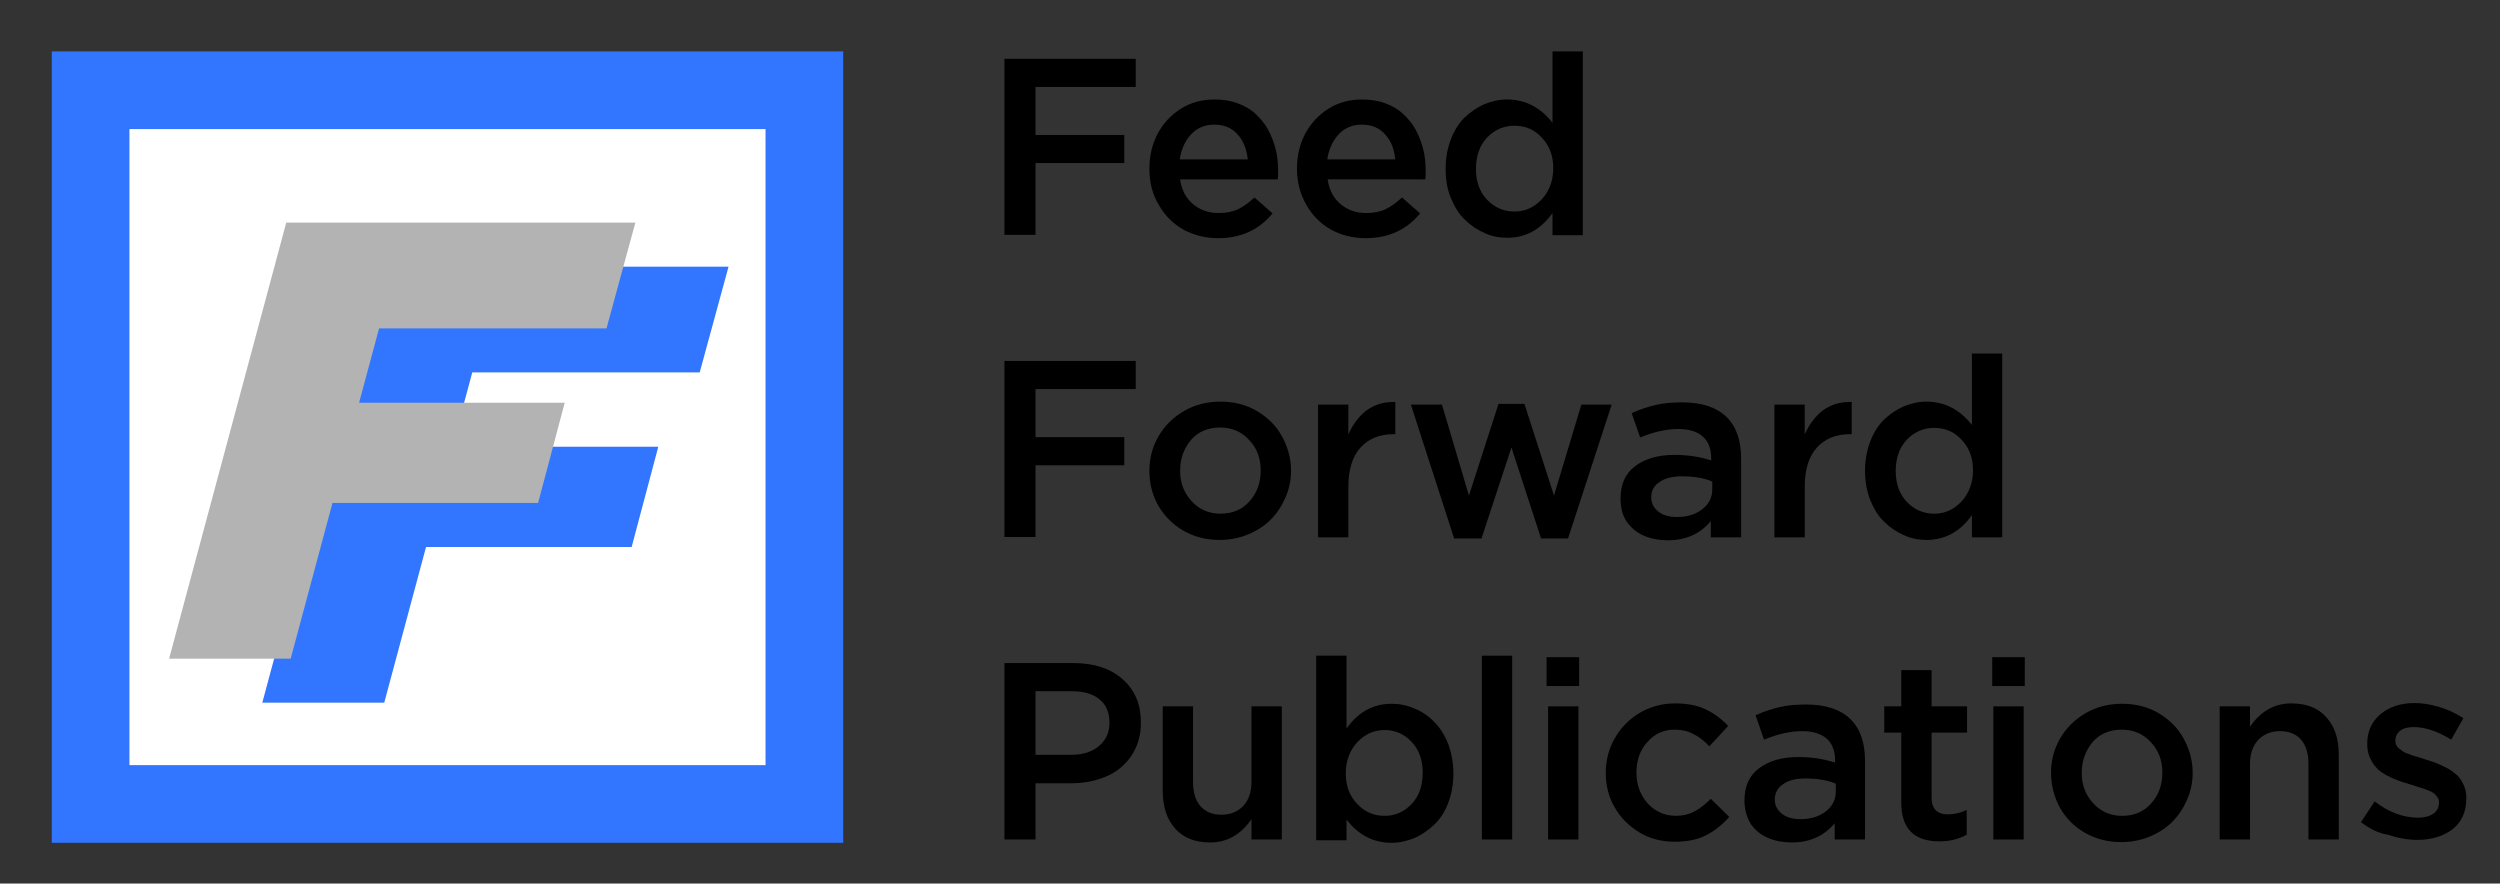 <?xml version="1.0" encoding="utf-8"?>
<!-- Generator: Adobe Illustrator 21.0.2, SVG Export Plug-In . SVG Version: 6.00 Build 0)  -->
<svg version="1.1" id="Слой_1" xmlns="http://www.w3.org/2000/svg" xmlns:xlink="http://www.w3.org/1999/xlink" x="0px" y="0px"
	 viewBox="0 0 676 238.9" style="enable-background:new 0 0 676 238.9;" xml:space="preserve">
<rect x="0" y="0" width="676" height="238.9" fill="#333333" stroke="none"/>
<style type="text/css">
	.st0{fill:#FFFFFF;}
	.st1{fill:#3275FF;}
	.st2{fill:#B3B3B3;}
</style>
<g>
	<rect x="24.5" y="24.4" class="st0" width="193" height="193"/>
	<path class="st1" d="M207,34.9v172H35v-172H207 M228,13.9H14v214h214V13.9L228,13.9z"/>
</g>
<g>
	<path d="M271.6,63.6V15.9h35.5v7.6H280v13h24v7.6h-24v19.4H271.6z"/>
	<path d="M310.8,45.6c0-3.4,0.7-6.5,2.2-9.4c1.5-2.8,3.6-5.1,6.3-6.8c2.7-1.7,5.7-2.5,9.1-2.5c2.2,0,4.3,0.3,6.2,1
		c1.9,0.7,3.5,1.6,4.8,2.8c1.3,1.2,2.5,2.6,3.4,4.2c0.9,1.6,1.6,3.4,2.1,5.3c0.5,1.9,0.7,3.9,0.7,6c0,1,0,1.8-0.1,2.3h-26.4
		c0.4,2.9,1.6,5.1,3.5,6.7c1.9,1.6,4.2,2.4,6.9,2.4c1.9,0,3.7-0.3,5.2-1c1.5-0.7,3-1.8,4.5-3.2l4.9,4.3c-3.7,4.5-8.6,6.7-14.7,6.7
		c-3.5,0-6.6-0.8-9.4-2.3c-2.8-1.6-5-3.8-6.6-6.6C311.6,52.6,310.8,49.3,310.8,45.6z M319,43.1h18.4c-0.3-2.8-1.2-5.1-2.8-6.8
		c-1.6-1.8-3.7-2.6-6.3-2.6c-2.5,0-4.6,0.9-6.2,2.6S319.4,40.3,319,43.1z"/>
	<path d="M350.7,45.6c0-3.4,0.7-6.5,2.2-9.4c1.5-2.8,3.6-5.1,6.3-6.8c2.7-1.7,5.7-2.5,9.1-2.5c2.2,0,4.3,0.3,6.2,1
		c1.9,0.7,3.5,1.6,4.8,2.8c1.3,1.2,2.5,2.6,3.4,4.2c0.9,1.6,1.6,3.4,2.1,5.3c0.5,1.9,0.7,3.9,0.7,6c0,1,0,1.8-0.1,2.3H359
		c0.4,2.9,1.6,5.1,3.5,6.7c1.9,1.6,4.2,2.4,6.9,2.4c1.9,0,3.7-0.3,5.2-1c1.5-0.7,3-1.8,4.5-3.2l4.9,4.3c-3.7,4.5-8.6,6.7-14.7,6.7
		c-3.5,0-6.6-0.8-9.4-2.3c-2.8-1.6-5-3.8-6.6-6.6C351.6,52.6,350.7,49.3,350.7,45.6z M358.9,43.1h18.4c-0.3-2.8-1.2-5.1-2.8-6.8
		c-1.6-1.8-3.7-2.6-6.3-2.6c-2.5,0-4.6,0.9-6.2,2.6S359.3,40.3,358.9,43.1z"/>
	<path d="M390.9,45.6c0-2.9,0.5-5.5,1.4-7.9c0.9-2.4,2.2-4.4,3.7-5.9c1.6-1.5,3.3-2.7,5.3-3.6c2-0.8,4-1.3,6.2-1.3
		c4.9,0,9,2.1,12.3,6.3V13.9h8.2v49.7h-8.2v-6c-3.2,4.5-7.3,6.7-12.3,6.7c-2.1,0-4.2-0.4-6.1-1.3c-2-0.9-3.7-2-5.3-3.6
		c-1.6-1.5-2.8-3.5-3.8-5.9S390.9,48.5,390.9,45.6z M399.1,45.7c0,3.4,1,6.2,3,8.3c2,2.1,4.5,3.2,7.4,3.2c2.9,0,5.3-1.1,7.4-3.3
		c2-2.2,3.1-5,3.1-8.4c0-3.4-1-6.1-3.1-8.3c-2-2.2-4.5-3.2-7.4-3.2c-2.9,0-5.4,1.1-7.4,3.2C400.1,39.3,399.1,42.2,399.1,45.7z"/>
	<path d="M271.6,145.3V97.6h35.5v7.6H280v13h24v7.6h-24v19.4H271.6z"/>
	<path d="M310.8,127.3c0-3.4,0.8-6.5,2.5-9.4c1.7-2.9,4-5.1,6.9-6.8c3-1.7,6.2-2.5,9.8-2.5c3.6,0,6.9,0.8,9.8,2.5s5.2,3.9,6.8,6.8
		c1.6,2.9,2.5,6,2.5,9.4c0,2.5-0.5,4.9-1.5,7.2c-1,2.3-2.3,4.3-4,6c-1.7,1.7-3.7,3-6.1,4c-2.4,1-5,1.5-7.7,1.5
		c-3.6,0-6.8-0.8-9.8-2.5c-2.9-1.7-5.2-4-6.8-6.8C311.6,133.9,310.8,130.8,310.8,127.3z M319.1,127.3c0,3.2,1,5.9,3.1,8.2
		c2.1,2.3,4.7,3.4,7.8,3.4c3.3,0,5.9-1.1,7.9-3.4c2-2.2,3-5,3-8.3c0-3.2-1-6-3.1-8.2c-2.1-2.3-4.7-3.4-7.9-3.4
		c-3.2,0-5.9,1.1-7.8,3.3C320.1,121.3,319.1,124,319.1,127.3z"/>
	<path d="M356.4,145.3v-35.9h8.2v8.1c1.2-2.8,2.9-5,5-6.6c2-1.4,4.3-2.2,7-2.2c0.2,0,0.5,0,0.7,0v8.7h-0.5c-3.7,0-6.7,1.2-8.9,3.6
		c-2.2,2.4-3.3,6-3.3,10.6v13.7H356.4z"/>
	<path d="M381.5,109.4h8.4l7.3,24.6l8-24.8h7l8,24.8l7.4-24.6h8.2l-11.8,36.2h-7.3l-8-24.6l-8.1,24.6h-7.4L381.5,109.4z"/>
	<path d="M438.2,134.8c0-3.9,1.3-6.8,4-8.8c2.7-2,6.2-3,10.6-3c3.5,0,6.8,0.5,9.9,1.5v-0.7c0-2.5-0.8-4.5-2.3-5.8
		c-1.5-1.3-3.7-2-6.6-2c-3.2,0-6.7,0.8-10.3,2.3l-2.3-6.6c2.2-1,4.4-1.7,6.5-2.2c2.1-0.5,4.5-0.7,7.2-0.7c5.2,0,9.2,1.3,11.9,3.9
		c2.7,2.6,4,6.4,4,11.3v21.3h-8.2v-4.4c-2.9,3.5-6.8,5.2-11.6,5.2c-2.3,0-4.5-0.4-6.4-1.2c-1.9-0.8-3.5-2.1-4.7-3.8
		S438.2,137.2,438.2,134.8z M446.5,134.5c0,1.6,0.7,2.9,2,3.9s3,1.4,5,1.4c2.7,0,5-0.7,6.8-2.1c1.8-1.4,2.7-3.2,2.7-5.4v-2.1
		c-2.4-1-5.1-1.4-8.2-1.4c-2.6,0-4.6,0.5-6,1.5C447.2,131.3,446.5,132.7,446.5,134.5z"/>
	<path d="M479.8,145.3v-35.9h8.2v8.1c1.2-2.8,2.9-5,5-6.6c2-1.4,4.3-2.2,7-2.2c0.2,0,0.5,0,0.7,0v8.7h-0.5c-3.7,0-6.7,1.2-8.9,3.6
		c-2.2,2.4-3.3,6-3.3,10.6v13.7H479.8z"/>
	<path d="M504.3,127.3c0-2.9,0.5-5.5,1.4-7.9c0.9-2.4,2.2-4.4,3.7-5.9c1.6-1.5,3.3-2.7,5.3-3.6c2-0.8,4-1.3,6.2-1.3
		c4.9,0,9,2.1,12.3,6.3V95.6h8.2v49.7h-8.2v-6c-3.2,4.5-7.3,6.7-12.3,6.7c-2.1,0-4.2-0.4-6.1-1.3c-2-0.9-3.7-2-5.3-3.6
		c-1.6-1.5-2.8-3.5-3.8-5.9C504.8,132.8,504.3,130.2,504.3,127.3z M512.6,127.4c0,3.4,1,6.2,3,8.3c2,2.1,4.5,3.2,7.4,3.2
		c2.9,0,5.3-1.1,7.4-3.3c2-2.2,3.1-5,3.1-8.4c0-3.4-1-6.1-3.1-8.3c-2-2.2-4.5-3.2-7.4-3.2c-2.9,0-5.4,1.1-7.4,3.2
		C513.6,121,512.6,123.9,512.6,127.4z"/>
	<path d="M271.6,227v-47.7h18.8c5.5,0,10,1.5,13.2,4.4c3.3,2.9,4.9,6.8,4.9,11.7c0,3.5-0.9,6.5-2.6,9c-1.7,2.5-4,4.4-6.9,5.6
		c-2.8,1.2-6,1.8-9.6,1.8H280V227H271.6z M280,204.1h9.7c3.1,0,5.6-0.8,7.5-2.4c1.9-1.6,2.8-3.7,2.8-6.3c0-2.7-0.9-4.9-2.7-6.3
		c-1.8-1.5-4.3-2.2-7.5-2.2H280V204.1z"/>
	<path d="M314.4,213.9V191h8.2v20.5c0,2.8,0.7,5,2,6.5c1.4,1.5,3.2,2.3,5.7,2.3c2.4,0,4.4-0.8,5.9-2.4c1.5-1.6,2.2-3.8,2.2-6.5V191
		h8.2V227h-8.2v-5.5c-2.9,4.2-6.6,6.3-11.2,6.3c-4,0-7.1-1.2-9.4-3.7C315.5,221.5,314.4,218.1,314.4,213.9z"/>
	<path d="M355.9,227v-49.7h8.2V197c3.2-4.5,7.2-6.7,12.2-6.7c2.1,0,4.2,0.4,6.2,1.3c2,0.8,3.8,2,5.3,3.6c1.6,1.6,2.8,3.5,3.8,6
		c0.9,2.4,1.4,5.1,1.4,8c0,2.9-0.5,5.5-1.4,7.9c-0.9,2.4-2.2,4.4-3.8,5.9c-1.6,1.5-3.3,2.7-5.3,3.6c-2,0.8-4.1,1.3-6.2,1.3
		c-4.9,0-9-2.1-12.2-6.3v5.6H355.9z M363.9,209.1c0,3.4,1,6.1,3.1,8.3c2.1,2.2,4.5,3.2,7.4,3.2c2.9,0,5.3-1.1,7.3-3.2
		c2-2.1,3-4.9,3-8.5c0-3.4-1-6.2-3-8.3c-2-2.1-4.4-3.2-7.3-3.2c-2.9,0-5.3,1.1-7.4,3.3C365,202.9,363.9,205.7,363.9,209.1z"/>
	<path d="M400.7,227v-49.7h8.2V227H400.7z"/>
	<path d="M418.2,185.5v-7.8h8.8v7.8H418.2z M418.6,227V191h8.2V227H418.6z"/>
	<path d="M434.2,209c0-3.4,0.8-6.5,2.4-9.3c1.6-2.9,3.8-5.1,6.7-6.9c2.9-1.7,6.1-2.6,9.6-2.6c3.2,0,6,0.5,8.3,1.6
		c2.3,1.1,4.3,2.6,6.1,4.5l-5.1,5.5c-1.4-1.5-2.8-2.6-4.3-3.3c-1.4-0.8-3.1-1.2-5.1-1.2c-3,0-5.4,1.1-7.4,3.4c-2,2.2-2.9,5-2.9,8.2
		c0,3.3,1,6,3,8.3c2,2.2,4.6,3.4,7.7,3.4c1.8,0,3.5-0.4,5-1.2c1.5-0.8,2.9-1.9,4.4-3.4l5,4.9c-2,2.2-4.1,3.9-6.4,5
		c-2.3,1.2-5.1,1.7-8.4,1.7c-3.5,0-6.7-0.8-9.5-2.5c-2.8-1.7-5.1-4-6.7-6.8C435,215.6,434.2,212.4,434.2,209z"/>
	<path d="M471.7,216.5c0-3.9,1.3-6.8,4-8.8c2.7-2,6.2-3,10.6-3c3.5,0,6.8,0.5,9.9,1.5v-0.7c0-2.5-0.8-4.5-2.3-5.8
		c-1.5-1.3-3.7-2-6.6-2c-3.2,0-6.7,0.8-10.3,2.3l-2.3-6.6c2.2-1,4.4-1.7,6.5-2.2c2.1-0.5,4.5-0.7,7.2-0.7c5.2,0,9.2,1.3,11.9,3.9
		c2.7,2.6,4,6.4,4,11.3V227h-8.2v-4.4c-2.9,3.5-6.8,5.2-11.6,5.2c-2.3,0-4.5-0.4-6.4-1.2c-1.9-0.8-3.5-2.1-4.7-3.8
		C472.3,220.9,471.7,218.9,471.7,216.5z M479.9,216.2c0,1.6,0.7,2.9,2,3.9c1.3,1,3,1.4,5,1.4c2.7,0,5-0.7,6.8-2.1
		c1.8-1.4,2.7-3.2,2.7-5.4v-2.1c-2.4-1-5.1-1.4-8.2-1.4c-2.6,0-4.6,0.5-6,1.5C480.7,213,479.9,214.4,479.9,216.2z"/>
	<path d="M509.5,198.2V191h4.6v-9.8h8.2v9.8h9.6v7.1h-9.6v17.6c0,3,1.5,4.5,4.4,4.5c1.8,0,3.5-0.4,5.1-1.2v6.7
		c-2.1,1.2-4.6,1.8-7.4,1.8c-6.9,0-10.3-3.5-10.3-10.5v-18.9H509.5z"/>
	<path d="M538.7,185.5v-7.8h8.8v7.8H538.7z M539,227V191h8.2V227H539z"/>
	<path d="M554.6,209c0-3.4,0.8-6.5,2.5-9.4c1.7-2.9,4-5.1,6.9-6.8c3-1.7,6.2-2.5,9.8-2.5c3.6,0,6.9,0.8,9.8,2.5
		c2.9,1.7,5.2,3.9,6.8,6.8c1.6,2.9,2.5,6,2.5,9.4c0,2.5-0.5,4.9-1.5,7.2c-1,2.3-2.3,4.3-4,6c-1.7,1.7-3.7,3-6.1,4
		c-2.4,1-5,1.5-7.7,1.5c-3.6,0-6.8-0.8-9.8-2.5s-5.2-4-6.8-6.8C555.5,215.6,554.6,212.4,554.6,209z M562.9,209c0,3.2,1,5.9,3.1,8.2
		c2.1,2.3,4.7,3.4,7.8,3.4c3.3,0,5.9-1.1,7.9-3.4c2-2.2,3-5,3-8.3c0-3.2-1-6-3.1-8.2c-2.1-2.3-4.7-3.4-7.9-3.4
		c-3.2,0-5.9,1.1-7.8,3.3C563.9,203,562.9,205.7,562.9,209z"/>
	<path d="M600.2,227V191h8.2v5.5c2.9-4.2,6.6-6.3,11.2-6.3c4,0,7.2,1.2,9.4,3.7c2.3,2.5,3.4,5.9,3.4,10.1V227h-8.2v-20.5
		c0-2.8-0.7-5-2-6.5c-1.3-1.5-3.2-2.3-5.7-2.3c-2.4,0-4.4,0.8-5.9,2.4c-1.5,1.6-2.2,3.8-2.2,6.5V227H600.2z"/>
	<path d="M638.4,222.3l3.7-5.6c3.9,3,7.8,4.4,11.8,4.4c1.7,0,3.1-0.4,4.1-1.1c1-0.7,1.5-1.7,1.5-3c0-0.5-0.1-1-0.4-1.4
		c-0.3-0.4-0.6-0.8-1-1.1c-0.4-0.3-0.9-0.6-1.6-0.8c-0.6-0.3-1.3-0.5-1.9-0.7c-0.6-0.2-1.4-0.4-2.2-0.7c-0.2-0.1-0.3-0.1-0.4-0.1
		l-0.6-0.2c-1.3-0.4-2.4-0.7-3.3-1.1c-0.9-0.3-1.9-0.8-3-1.4c-1.1-0.6-2-1.3-2.6-2c-0.7-0.7-1.2-1.6-1.7-2.7
		c-0.5-1.1-0.7-2.3-0.7-3.7c0-3.3,1.2-6,3.6-8c2.4-2,5.5-3,9.2-3c2.2,0,4.5,0.4,6.8,1.1c2.3,0.7,4.4,1.7,6.4,3l-3.3,5.8
		c-3.7-2.3-7.1-3.4-10.1-3.4c-1.6,0-2.8,0.3-3.7,1c-0.9,0.7-1.3,1.6-1.3,2.7c0,0.4,0.1,0.8,0.2,1.1c0.2,0.3,0.4,0.7,0.8,1
		c0.4,0.3,0.8,0.6,1.1,0.8c0.3,0.2,0.8,0.5,1.6,0.7c0.7,0.3,1.3,0.5,1.7,0.6c0.4,0.1,1.1,0.3,2,0.6c0.1,0,0.2,0.1,0.3,0.1
		c0.2,0.1,0.3,0.1,0.3,0.1c1.2,0.4,2.3,0.7,3.2,1.1c0.9,0.4,1.9,0.8,3,1.4c1.1,0.6,1.9,1.3,2.6,1.9c0.7,0.7,1.2,1.6,1.7,2.6
		c0.5,1.1,0.7,2.2,0.7,3.5c0,3.6-1.2,6.4-3.7,8.4c-2.5,1.9-5.7,2.9-9.6,2.9c-2.6,0-5.3-0.5-7.9-1.4C643,225.3,640.6,224,638.4,222.3
		z"/>
</g>
<g>
	<path class="st1" d="M70.9,190.1l31.7-118H197l-7.8,28.6h-61.5l-5.4,20.1H178l-7.2,27.1h-55.6l-11.3,42.1H70.9z"/>
	<path class="st2" d="M45.7,178.2l31.7-118h94.4L164,88.8h-61.5l-5.4,20.1h55.6l-7.2,27.1H89.9l-11.3,42.1H45.7z"/>
</g>
</svg>
